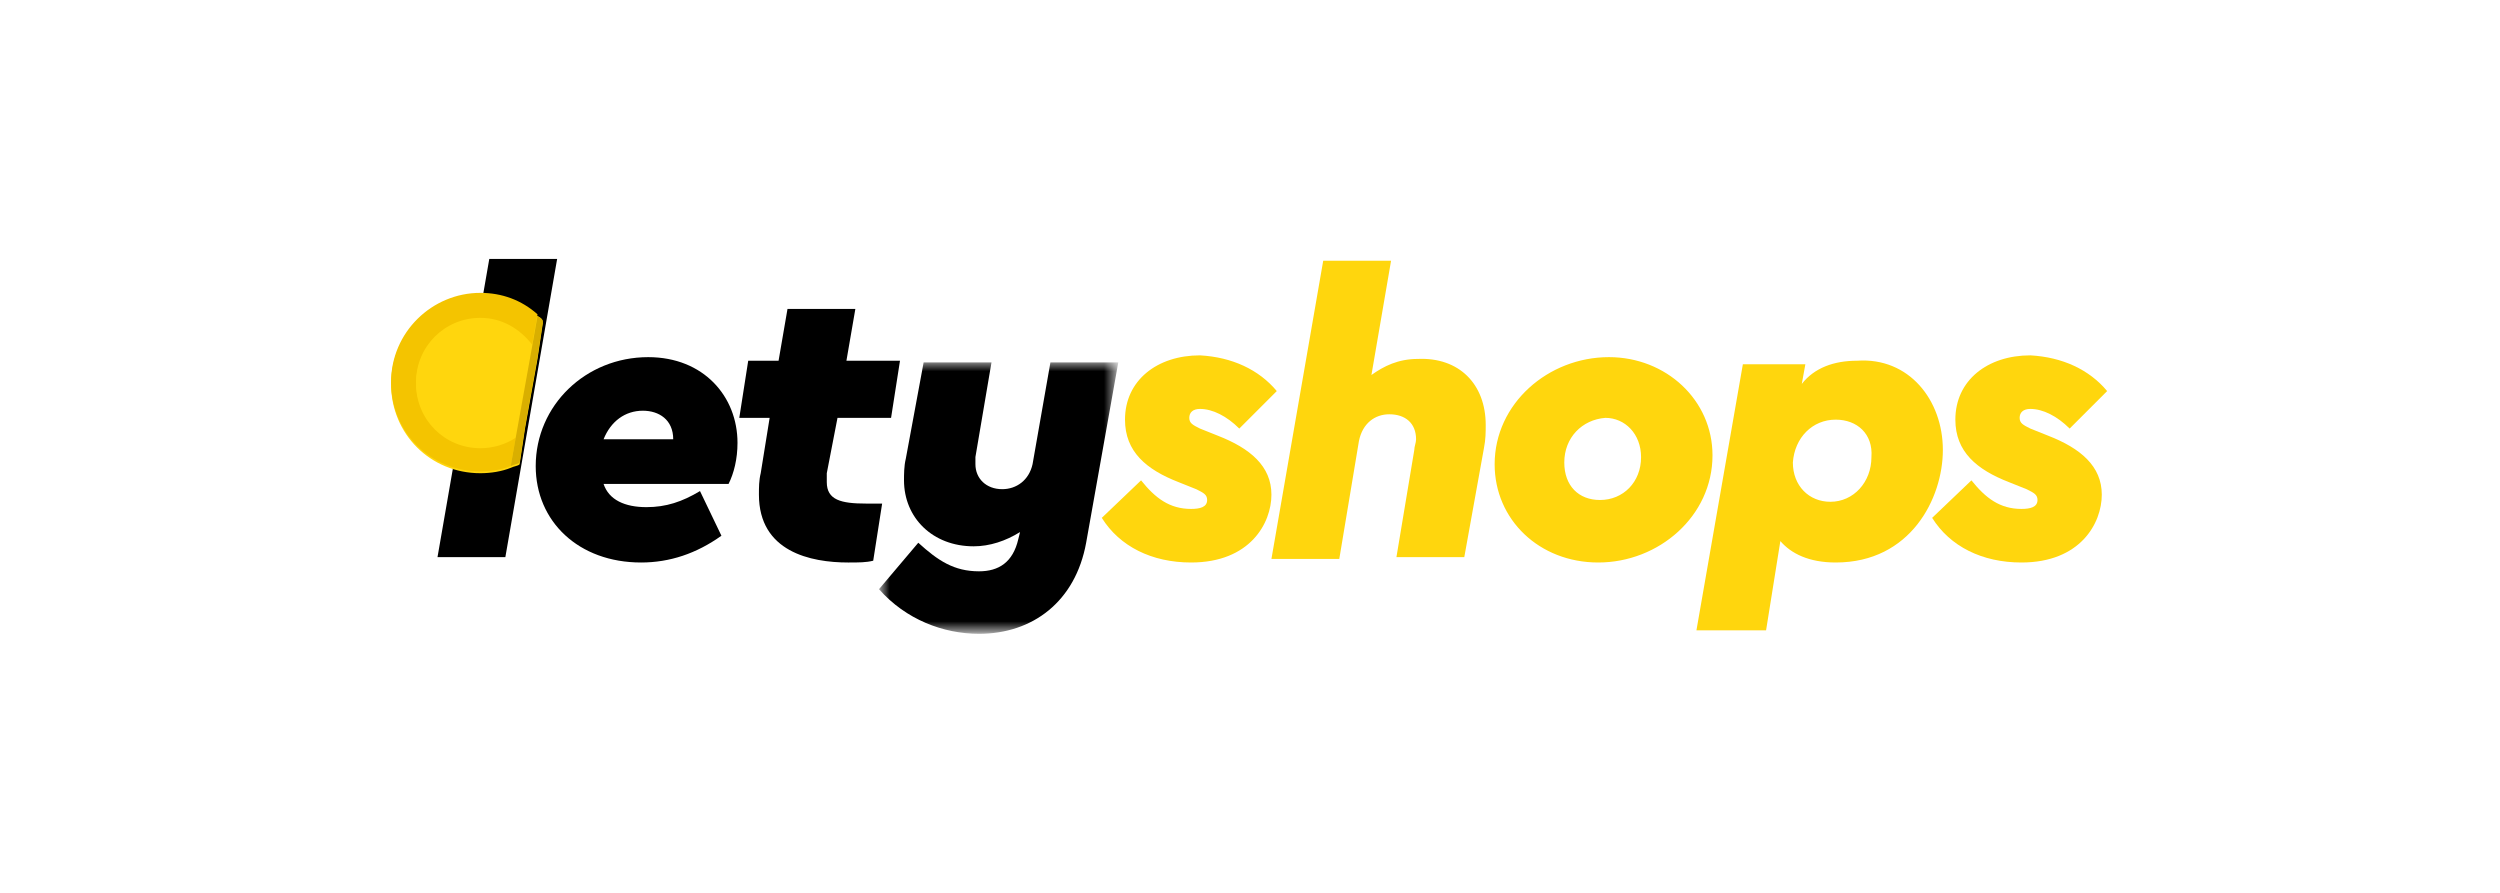 <?xml version="1.0" encoding="UTF-8"?> <!-- Generator: Adobe Illustrator 24.2.3, SVG Export Plug-In . SVG Version: 6.00 Build 0) --> <svg xmlns="http://www.w3.org/2000/svg" xmlns:xlink="http://www.w3.org/1999/xlink" id="Layer_1" x="0px" y="0px" viewBox="0 0 140 50" style="enable-background:new 0 0 140 50;" xml:space="preserve"> <style type="text/css"> .st0{fill-rule:evenodd;clip-rule:evenodd;} .st1{filter:url(#Adobe_OpacityMaskFilter);} .st2{fill-rule:evenodd;clip-rule:evenodd;fill:#FFFFFF;} .st3{mask:url(#b_2_);fill-rule:evenodd;clip-rule:evenodd;} .st4{fill-rule:evenodd;clip-rule:evenodd;fill:#FFD60D;} .st5{fill-rule:evenodd;clip-rule:evenodd;fill:#F4C400;} .st6{fill-rule:evenodd;clip-rule:evenodd;fill:#D9AF00;} .st7{fill-rule:evenodd;clip-rule:evenodd;fill:#F7F7FA;} .st8{fill-rule:evenodd;clip-rule:evenodd;fill:#54301C;} .st9{fill-rule:evenodd;clip-rule:evenodd;fill:#FACC63;} .st10{fill-rule:evenodd;clip-rule:evenodd;fill:#EB851C;} .st11{fill-rule:evenodd;clip-rule:evenodd;fill:#ED9C1C;} .st12{fill-rule:evenodd;clip-rule:evenodd;fill:#F5AB05;} .st13{fill-rule:evenodd;clip-rule:evenodd;fill:#C00027;} .st14{fill:#4FC87A;} </style> <g> <path class="st0" d="M27.4,14.5l-2.9,16.7h3.8l2.9-16.7H27.4z M33.8,24.6h3.9c0-1.1-0.8-1.6-1.7-1.6C35,23,34.2,23.6,33.8,24.6 M40.8,27.1h-7c0.3,0.9,1.2,1.3,2.4,1.3c1.1,0,2-0.3,3-0.9l1.2,2.5c-1.4,1-2.9,1.5-4.5,1.5c-3.5,0-5.9-2.3-5.9-5.4 c0-3.4,2.8-6.1,6.3-6.1c3.1,0,5,2.2,5,4.8C41.3,25.7,41.1,26.5,40.8,27.1 M46.3,26.5c0,0.2,0,0.3,0,0.5c0,1,0.8,1.2,2.2,1.2h0.9 l-0.5,3.2c-0.4,0.1-0.8,0.1-1.4,0.1c-2.1,0-5-0.6-5-3.8c0-0.4,0-0.8,0.1-1.2l0.5-3.1h-1.7l0.5-3.2h1.7l0.5-2.9h3.8l-0.5,2.9h3 l-0.5,3.2h-3L46.3,26.5z"></path> <g transform="translate(51.924 10.794)"> <defs> <filter id="Adobe_OpacityMaskFilter" filterUnits="userSpaceOnUse" x="-2.6" y="9.5" width="13.4" height="15.2"> <feColorMatrix type="matrix" values="1 0 0 0 0 0 1 0 0 0 0 0 1 0 0 0 0 0 1 0"></feColorMatrix> </filter> </defs> <mask maskUnits="userSpaceOnUse" x="-2.6" y="9.5" width="13.4" height="15.2" id="b_2_"> <g class="st1"> <path id="a_2_" class="st2" d="M-2.6,24.7h13.4V9.5H-2.6V24.7z"></path> </g> </mask> <path class="st3" d="M10.7,9.5L8.9,19.6c-0.6,3.3-3,5.1-6,5.1c-2,0-4.1-0.8-5.6-2.5l2.2-2.6c1.1,1,2,1.6,3.4,1.6 c1.1,0,1.9-0.5,2.2-1.8l0.1-0.4c-0.8,0.5-1.7,0.8-2.6,0.8c-2.3,0-3.9-1.6-3.9-3.7c0-0.3,0-0.8,0.1-1.2l1-5.4h3.8l-0.9,5.3 c0,0.1,0,0.3,0,0.4c0,0.8,0.6,1.4,1.5,1.4c0.8,0,1.5-0.5,1.7-1.4l1-5.7L10.7,9.5L10.7,9.5L10.7,9.5z"></path> </g> <path class="st4" d="M71.5,21.9l-2.1,2.1c-0.7-0.7-1.5-1.1-2.2-1.1c-0.4,0-0.6,0.2-0.6,0.5c0,0.3,0.2,0.4,0.6,0.6l1,0.4 c1.8,0.7,3,1.7,3,3.3c0,1.6-1.2,3.8-4.5,3.8c-2.2,0-4-0.9-5-2.5l2.2-2.1c0.8,1,1.6,1.6,2.8,1.6c0.5,0,0.9-0.1,0.9-0.5 c0-0.3-0.2-0.4-0.6-0.6l-1-0.4c-1.8-0.7-3-1.7-3-3.5c0-2.2,1.8-3.6,4.2-3.6C69,20,70.5,20.7,71.5,21.9 M83.2,23.8 c0,0.4,0,0.8-0.1,1.3L82,31.2h-3.8l1-6c0-0.2,0.1-0.4,0.1-0.6c0-0.9-0.6-1.4-1.5-1.4c-0.8,0-1.5,0.5-1.7,1.5L75,31.3h-3.8l2.9-16.7 h3.8l-1.1,6.4c0.7-0.5,1.5-0.9,2.6-0.9C81.7,20,83.2,21.5,83.2,23.8 M87.6,25.9c0,1.3,0.8,2.1,2,2.1c1.3,0,2.3-1,2.3-2.4 c0-1.3-0.9-2.2-2-2.2C88.6,23.5,87.6,24.5,87.6,25.9 M95.9,25.5c0,3.4-3,6-6.4,6c-3.3,0-5.8-2.4-5.8-5.5c0-3.4,3-6,6.4-6 C93.3,20,95.9,22.4,95.9,25.5 M102.8,23.5c-1.3,0-2.3,1-2.4,2.4c0,1.3,0.9,2.2,2.1,2.2c1.3,0,2.3-1.1,2.3-2.5 C104.9,24.3,104,23.5,102.8,23.5 M108.8,25.2c0,2.7-1.8,6.3-6,6.3c-1.5,0-2.5-0.5-3.1-1.2l-0.8,5H95l2.6-14.9h3.5l-0.2,1.1 c0.7-0.9,1.8-1.3,3.1-1.3C106.9,20,108.8,22.4,108.8,25.2"></path> <path class="st4" d="M118,21.9l-2.1,2.1c-0.7-0.7-1.5-1.1-2.2-1.1c-0.4,0-0.6,0.2-0.6,0.5c0,0.3,0.2,0.4,0.6,0.6l1,0.4 c1.8,0.7,3,1.7,3,3.3c0,1.6-1.2,3.8-4.5,3.8c-2.2,0-4-0.9-5-2.5l2.2-2.1c0.8,1,1.6,1.6,2.8,1.6c0.5,0,0.9-0.1,0.9-0.5 c0-0.3-0.2-0.4-0.6-0.6l-1-0.4c-1.8-0.7-3-1.7-3-3.5c0-2.2,1.8-3.6,4.2-3.6C115.5,20,117,20.7,118,21.9 M30.1,17.7 c-0.9-0.8-2-1.2-3.2-1.2c-2.7,0-5,2.2-5,5s2.2,5,5,5c0.6,0,1.2-0.1,1.7-0.3c0.2-0.1,0.4-0.1,0.5-0.2l0.3-2l0.7-3.9l0.3-2 C30.4,17.9,30.3,17.8,30.1,17.7"></path> <path class="st5" d="M26.9,25c-2,0-3.6-1.6-3.6-3.6s1.6-3.6,3.6-3.6c1.2,0,2.2,0.6,2.9,1.5l0.3-1.7c-0.9-0.8-2-1.2-3.2-1.2 c-2.7,0-5,2.2-5,5s2.2,5,5,5c0.6,0,1.2-0.1,1.7-0.3l0.3-1.7C28.4,24.8,27.7,25,26.9,25"></path> <path class="st4" d="M26.9,17.9c-2,0-3.6,1.6-3.6,3.6c0,2,1.6,3.6,3.6,3.6c0.7,0,1.4-0.2,2-0.6l0.9-5 C29.2,18.4,28.1,17.9,26.9,17.9"></path> <path class="st6" d="M30.1,17.7l-0.3,1.7l-0.9,5l-0.3,1.7c0.2-0.1,0.4-0.1,0.5-0.2l0.3-2l0.7-3.9l0.3-2 C30.4,17.9,30.3,17.8,30.1,17.7"></path> </g> </svg> 